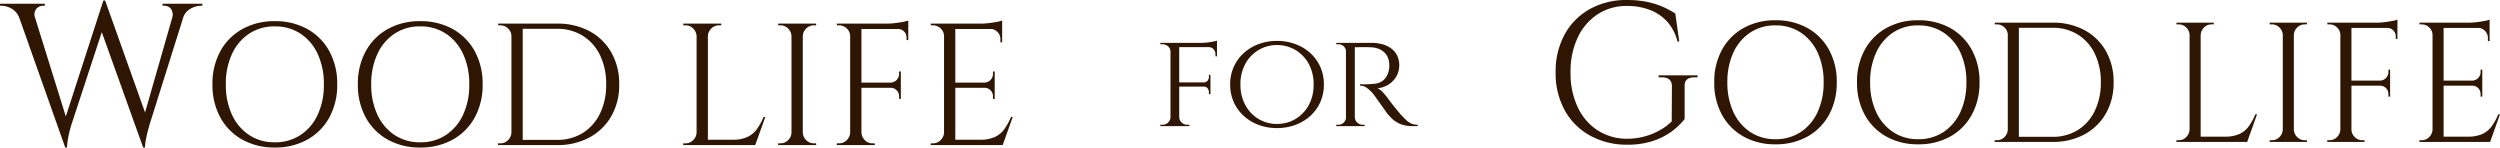 <svg xmlns="http://www.w3.org/2000/svg" width="792.392" height="46.752" viewBox="0 0 792.392 46.752">
  <g id="hl_message" transform="translate(-355.971 -8777.018)">
    <path id="パス_11282" data-name="パス 11282" d="M-157.357-44.416h5.184l11.9,38.208L-141.357.768Zm28.672-1.408.512,5.184-11.264,34.3-.32,1.12q-.32,1.12-.64,2.752a21.179,21.179,0,0,0-.384,3.232h-.576l-1.152-5.7,13.248-40.9Zm0,.064,13.44,37.7L-116.653.768l-14.208-39.616Zm25.984,1.344-11.968,38.08-.32,1.152q-.32,1.152-.672,2.784a18.722,18.722,0,0,0-.416,3.168h-.576l-.768-6.336,11.136-38.848Zm-4.8,4.224a3.2,3.2,0,0,0-.32-2.944,2.606,2.606,0,0,0-2.112-1.024h-.576v-.64H-97.9v.64h-.512a6.834,6.834,0,0,0-3.2.928,5.11,5.11,0,0,0-2.432,3.04Zm-43.328,0h-5.056a5.4,5.4,0,0,0-2.464-3.04,6.654,6.654,0,0,0-3.168-.928h-.512v-.64h14.208v.64h-.576a2.82,2.82,0,0,0-2.144,1.024A2.826,2.826,0,0,0-150.829-40.192Zm75.883.922a20.757,20.757,0,0,1,10.34,2.5,17.775,17.775,0,0,1,6.958,7.013,21.3,21.3,0,0,1,2.5,10.505,21.3,21.3,0,0,1-2.5,10.505,17.775,17.775,0,0,1-6.958,7.012A20.757,20.757,0,0,1-74.946.77a20.643,20.643,0,0,1-10.285-2.5,17.775,17.775,0,0,1-6.957-7.012,21.3,21.3,0,0,1-2.5-10.505,21.3,21.3,0,0,1,2.5-10.505,17.775,17.775,0,0,1,6.957-7.013A20.643,20.643,0,0,1-74.946-39.27Zm0,38.39a14.462,14.462,0,0,0,8.167-2.31,15.417,15.417,0,0,0,5.445-6.435,22.275,22.275,0,0,0,1.952-9.625,22.275,22.275,0,0,0-1.952-9.625,15.417,15.417,0,0,0-5.445-6.435,14.462,14.462,0,0,0-8.167-2.31,14.365,14.365,0,0,0-8.113,2.31A15.417,15.417,0,0,0-88.5-28.875a22.275,22.275,0,0,0-1.952,9.625A22.275,22.275,0,0,0-88.5-9.625,15.417,15.417,0,0,0-83.058-3.19,14.365,14.365,0,0,0-74.946-.88Zm46.09-38.39a20.757,20.757,0,0,1,10.34,2.5,17.775,17.775,0,0,1,6.958,7.013,21.3,21.3,0,0,1,2.5,10.505,21.3,21.3,0,0,1-2.5,10.505,17.775,17.775,0,0,1-6.958,7.012A20.757,20.757,0,0,1-28.856.77a20.643,20.643,0,0,1-10.285-2.5A17.775,17.775,0,0,1-46.1-8.745,21.3,21.3,0,0,1-48.6-19.25a21.3,21.3,0,0,1,2.5-10.505,17.775,17.775,0,0,1,6.957-7.013A20.643,20.643,0,0,1-28.856-39.27Zm0,38.39a14.462,14.462,0,0,0,8.167-2.31,15.417,15.417,0,0,0,5.445-6.435,22.275,22.275,0,0,0,1.952-9.625,22.275,22.275,0,0,0-1.952-9.625,15.417,15.417,0,0,0-5.445-6.435,14.462,14.462,0,0,0-8.167-2.31,14.365,14.365,0,0,0-8.112,2.31,15.417,15.417,0,0,0-5.445,6.435,22.275,22.275,0,0,0-1.952,9.625,22.275,22.275,0,0,0,1.952,9.625A15.417,15.417,0,0,0-36.968-3.19,14.365,14.365,0,0,0-28.856-.88ZM14.484-38.5A21.363,21.363,0,0,1,24.8-36.107a17.379,17.379,0,0,1,6.93,6.737,19.918,19.918,0,0,1,2.5,10.12,19.767,19.767,0,0,1-2.5,10.092A17.622,17.622,0,0,1,24.8-2.42,21.166,21.166,0,0,1,14.484,0H2.714L2.659-1.65H14.484a15.1,15.1,0,0,0,8.222-2.2,14.856,14.856,0,0,0,5.445-6.16A20.655,20.655,0,0,0,30.1-19.25a20.655,20.655,0,0,0-1.953-9.24,14.791,14.791,0,0,0-5.472-6.16,15.138,15.138,0,0,0-8.195-2.2H2.109V-38.5Zm-10.835,0V0H.074V-38.5ZM.239-4.015V0h-4.4V-.55h.715A3.337,3.337,0,0,0-1-1.567,3.54,3.54,0,0,0,.074-4.015Zm0-30.47H.074A3.293,3.293,0,0,0-.971-36.933,3.428,3.428,0,0,0-3.446-37.95h-.66l-.055-.55h4.4Zm62.1-4.015V0H58.759V-38.5ZM77.184-1.7V0H62.169V-1.7Zm3.355-7.2L77.349,0h-9.13L70.2-1.7a10.786,10.786,0,0,0,4.757-.908,7.8,7.8,0,0,0,3-2.557,20.1,20.1,0,0,0,2.035-3.74ZM58.924-4.015V0h-4.4V-.55h.715a3.337,3.337,0,0,0,2.448-1.017,3.54,3.54,0,0,0,1.072-2.447Zm0-30.47h-.165a3.54,3.54,0,0,0-1.072-2.448,3.337,3.337,0,0,0-2.448-1.017h-.715v-.55h4.4Zm3.245,0V-38.5h4.4v.55h-.715a3.337,3.337,0,0,0-2.447,1.017,3.54,3.54,0,0,0-1.072,2.448ZM92.419-38.5V0H88.844V-38.5ZM89.009-4.015V0h-4.4V-.55h.715a3.337,3.337,0,0,0,2.448-1.017,3.54,3.54,0,0,0,1.073-2.447Zm0-30.47h-.165a3.54,3.54,0,0,0-1.073-2.448,3.337,3.337,0,0,0-2.448-1.017h-.715v-.55h4.4Zm3.245,30.47h.165a3.54,3.54,0,0,0,1.073,2.447A3.337,3.337,0,0,0,95.939-.55h.715V0h-4.4Zm0-30.47V-38.5h4.4v.55h-.715a3.337,3.337,0,0,0-2.447,1.017,3.54,3.54,0,0,0-1.073,2.448ZM111.009-38.5V0h-3.575V-38.5Zm12.485,18.7v1.65h-12.65V-19.8Zm2.365-18.7v1.7H110.844v-1.7Zm-2.365,20.24v3.63h-.55v-.825a2.638,2.638,0,0,0-.77-1.9,2.5,2.5,0,0,0-1.87-.8v-.11Zm0-5.06v3.63H120.3v-.11a2.7,2.7,0,0,0,1.87-.852,2.638,2.638,0,0,0,.77-1.9v-.77Zm2.365-13.64v3.685h-.55V-34.1a2.591,2.591,0,0,0-.8-1.9,2.591,2.591,0,0,0-1.9-.8v-.165Zm0-2.53V-37.9l-6.71-.6a21.08,21.08,0,0,0,2.557-.165q1.348-.165,2.5-.385A8.3,8.3,0,0,0,125.859-39.49ZM107.6-4.015V0h-4.4V-.55h.715a3.337,3.337,0,0,0,2.448-1.017,3.54,3.54,0,0,0,1.073-2.447Zm0-30.47h-.165a3.293,3.293,0,0,0-1.045-2.448,3.428,3.428,0,0,0-2.475-1.017h-.66l-.055-.55h4.4Zm3.245,30.47h.165a3.54,3.54,0,0,0,1.073,2.447A3.337,3.337,0,0,0,114.529-.55h.715V0h-4.4ZM140.764-38.5V0h-3.575V-38.5Zm14.85,36.8V0H140.6V-1.7Zm-2.365-18.1v1.65H140.6V-19.8Zm2.365-18.7v1.7H140.6v-1.7Zm3.355,29.59L155.779,0h-9.13l1.98-1.7a10.786,10.786,0,0,0,4.757-.908,7.8,7.8,0,0,0,3-2.557,20.1,20.1,0,0,0,2.035-3.74Zm-5.72-9.35v3.63h-.55v-.825a2.638,2.638,0,0,0-.77-1.9,2.5,2.5,0,0,0-1.87-.8v-.11Zm0-5.06v3.63h-3.19v-.11a2.7,2.7,0,0,0,1.87-.852,2.638,2.638,0,0,0,.77-1.9v-.77Zm2.365-13.64v4.4h-.55v-.99a3.165,3.165,0,0,0-.935-2.283,3.287,3.287,0,0,0-2.31-1.018v-.11Zm0-2.53V-37.9l-6.71-.6a21.079,21.079,0,0,0,2.557-.165q1.347-.165,2.5-.385A8.3,8.3,0,0,0,155.614-39.49ZM137.354-4.015V0h-4.4V-.55h.715a3.337,3.337,0,0,0,2.447-1.017,3.54,3.54,0,0,0,1.073-2.447Zm0-30.47h-.165a3.293,3.293,0,0,0-1.045-2.448,3.428,3.428,0,0,0-2.475-1.017h-.66l-.055-.55h4.4Z" transform="translate(518 8823)" fill="#2f1603"/>
    <path id="パス_11281" data-name="パス 11281" d="M-33.264-26.4V0h-2.772V-26.4Zm9.9,12.54v1.32h-9.988v-1.32ZM-21.3-26.4v1.364H-33.352V-26.4Zm-2.068,13.772v2.508h-.484v-.572a2.084,2.084,0,0,0-.418-1.3,1.631,1.631,0,0,0-1.386-.55v-.088Zm0-3.652v2.508h-2.288v-.088a1.631,1.631,0,0,0,1.386-.55,2.084,2.084,0,0,0,.418-1.3v-.572Zm2.068-8.888v3.036h-.484v-.66a2.286,2.286,0,0,0-.594-1.584,2.053,2.053,0,0,0-1.606-.66v-.132Zm0-1.936v1.144l-5.06-.44a17.937,17.937,0,0,0,1.936-.11q1.012-.11,1.87-.286A11.974,11.974,0,0,0-21.3-27.1ZM-35.948-2.816-35.376,0h-3.872V-.44h.616a2.517,2.517,0,0,0,1.826-.7,2.412,2.412,0,0,0,.77-1.672Zm0-20.812h-.088a2.305,2.305,0,0,0-.77-1.672,2.611,2.611,0,0,0-1.826-.66h-.616v-.44h3.872Zm2.6,20.812h.088a2.412,2.412,0,0,0,.77,1.672,2.517,2.517,0,0,0,1.826.7h.616V0h-3.872Zm31.064-24.2a16.709,16.709,0,0,1,5.786.99A14.381,14.381,0,0,1,8.25-23.188a13.118,13.118,0,0,1,3.19,4.378,13.461,13.461,0,0,1,1.144,5.61A13.461,13.461,0,0,1,11.44-7.59,13.118,13.118,0,0,1,8.25-3.212,14.381,14.381,0,0,1,3.5-.374a16.709,16.709,0,0,1-5.786.99,16.525,16.525,0,0,1-5.764-.99,14.43,14.43,0,0,1-4.73-2.838,13.118,13.118,0,0,1-3.19-4.378,13.461,13.461,0,0,1-1.144-5.61,13.461,13.461,0,0,1,1.144-5.61,13.118,13.118,0,0,1,3.19-4.378,14.43,14.43,0,0,1,4.73-2.838A16.525,16.525,0,0,1-2.288-27.016Zm0,26.312a11.239,11.239,0,0,0,5.9-1.584,11.393,11.393,0,0,0,4.18-4.4A13.355,13.355,0,0,0,9.328-13.2a13.323,13.323,0,0,0-1.54-6.534,11.434,11.434,0,0,0-4.18-4.378,11.239,11.239,0,0,0-5.9-1.584A11.158,11.158,0,0,0-8.14-24.112a11.434,11.434,0,0,0-4.18,4.378A13.323,13.323,0,0,0-13.86-13.2a13.355,13.355,0,0,0,1.54,6.512,11.393,11.393,0,0,0,4.18,4.4A11.158,11.158,0,0,0-2.288-.7ZM21.868-26.4h5.676a13.2,13.2,0,0,1,3.718.484,8.19,8.19,0,0,1,2.816,1.408,6.149,6.149,0,0,1,1.782,2.244,7,7,0,0,1,.616,2.992,6.952,6.952,0,0,1-.88,3.432,7.258,7.258,0,0,1-2.442,2.6,8.05,8.05,0,0,1-3.542,1.232,5.5,5.5,0,0,1,1.738,1.364A18.473,18.473,0,0,1,33.044-8.58l.572.77q.572.77,1.474,1.892t1.782,2.134q.924,1.012,1.694,1.76A6.042,6.042,0,0,0,40.238-.858a4.922,4.922,0,0,0,2.09.418V0H40.964a10.969,10.969,0,0,1-3.982-.616,7.941,7.941,0,0,1-2.53-1.518A20.1,20.1,0,0,1,32.78-3.872q-.176-.22-.814-1.122L30.58-6.952q-.748-1.056-1.364-1.914T28.468-9.9a11.617,11.617,0,0,0-2.024-2.046,3.848,3.848,0,0,0-2.42-.9v-.44l.7.022q.7.022,1.8-.022,1.232-.044,2.464-.2a4.881,4.881,0,0,0,2.31-.946A5.2,5.2,0,0,0,33-17.072a5.492,5.492,0,0,0,.264-1.144,7,7,0,0,0,.044-1.364,6.055,6.055,0,0,0-.462-2.2,4.837,4.837,0,0,0-1.188-1.672,5.572,5.572,0,0,0-1.826-1.1,7.444,7.444,0,0,0-2.376-.44q-2.068-.088-3.608-.044a10.125,10.125,0,0,1-1.54,0,2.6,2.6,0,0,0-.11-.374l-.22-.66Zm.528,0V0H19.58V-26.4ZM19.712-2.816,20.24,0H16.5V-.44h.616a2.388,2.388,0,0,0,1.76-.7,2.45,2.45,0,0,0,.748-1.672Zm0-20.812h-.088a2.341,2.341,0,0,0-.748-1.672,2.473,2.473,0,0,0-1.76-.66H16.5v-.44h3.74ZM22.264-2.816H22.4a2.45,2.45,0,0,0,.748,1.672,2.388,2.388,0,0,0,1.76.7h.572L25.52,0H21.736Z" transform="translate(763 8817)" fill="#2f1603"/>
    <path id="パス_11280" data-name="パス 11280" d="M-108.072-17.64V-7.245a21.069,21.069,0,0,1-3.906,3.78,21.062,21.062,0,0,1-6.016,3.118A25.609,25.609,0,0,1-126.342.882a24.124,24.124,0,0,1-11.781-2.929,20.418,20.418,0,0,1-7.969-8,24.219,24.219,0,0,1-2.867-12,24.4,24.4,0,0,1,2.867-12.033,20.361,20.361,0,0,1,7.969-8.033,23.645,23.645,0,0,1,11.781-2.866,31.254,31.254,0,0,1,6.237.567,25.048,25.048,0,0,1,5.008,1.543,27.423,27.423,0,0,1,4.063,2.173l1.26,8.883h-.567a14.8,14.8,0,0,0-3.118-6.142,14.128,14.128,0,0,0-5.45-3.812,19.713,19.713,0,0,0-7.434-1.323,16.607,16.607,0,0,0-9.324,2.646,17.793,17.793,0,0,0-6.3,7.371,25.212,25.212,0,0,0-2.268,11.025,25.212,25.212,0,0,0,2.268,11.025,17.572,17.572,0,0,0,6.3,7.339,17.143,17.143,0,0,0,9.324,2.677,21.129,21.129,0,0,0,5.323-.661,21.3,21.3,0,0,0,4.819-1.89,18.386,18.386,0,0,0,4.032-2.929l.063-11.151q0-2.835-3.213-2.835h-1.008v-.63h12.348v.63h-.945Q-108.2-20.475-108.072-17.64ZM-79.3-38.556A20.38,20.38,0,0,1-69.147-36.1a17.452,17.452,0,0,1,6.831,6.885A20.913,20.913,0,0,1-59.859-18.9,20.913,20.913,0,0,1-62.316-8.586,17.452,17.452,0,0,1-69.147-1.7,20.38,20.38,0,0,1-79.3.756,20.268,20.268,0,0,1-89.4-1.7a17.452,17.452,0,0,1-6.831-6.885A20.913,20.913,0,0,1-98.685-18.9a20.913,20.913,0,0,1,2.457-10.314A17.452,17.452,0,0,1-89.4-36.1,20.268,20.268,0,0,1-79.3-38.556Zm0,37.692A14.2,14.2,0,0,0-71.28-3.132,15.137,15.137,0,0,0-65.934-9.45a21.87,21.87,0,0,0,1.917-9.45,21.87,21.87,0,0,0-1.917-9.45,15.137,15.137,0,0,0-5.346-6.318A14.2,14.2,0,0,0-79.3-36.936a14.1,14.1,0,0,0-7.965,2.268A15.137,15.137,0,0,0-92.61-28.35a21.87,21.87,0,0,0-1.917,9.45A21.87,21.87,0,0,0-92.61-9.45a15.137,15.137,0,0,0,5.346,6.318A14.1,14.1,0,0,0-79.3-.864Zm45.252-37.692A20.38,20.38,0,0,1-23.895-36.1a17.452,17.452,0,0,1,6.831,6.885A20.913,20.913,0,0,1-14.607-18.9,20.913,20.913,0,0,1-17.064-8.586,17.452,17.452,0,0,1-23.895-1.7,20.38,20.38,0,0,1-34.047.756,20.268,20.268,0,0,1-44.145-1.7a17.452,17.452,0,0,1-6.831-6.885A20.913,20.913,0,0,1-53.433-18.9a20.913,20.913,0,0,1,2.457-10.314A17.452,17.452,0,0,1-44.145-36.1,20.268,20.268,0,0,1-34.047-38.556Zm0,37.692a14.2,14.2,0,0,0,8.019-2.268A15.137,15.137,0,0,0-20.682-9.45a21.87,21.87,0,0,0,1.917-9.45,21.87,21.87,0,0,0-1.917-9.45,15.137,15.137,0,0,0-5.346-6.318,14.2,14.2,0,0,0-8.019-2.268,14.1,14.1,0,0,0-7.965,2.268,15.137,15.137,0,0,0-5.346,6.318,21.87,21.87,0,0,0-1.917,9.45,21.87,21.87,0,0,0,1.917,9.45,15.137,15.137,0,0,0,5.346,6.318A14.1,14.1,0,0,0-34.047-.864ZM8.5-37.8A20.975,20.975,0,0,1,18.63-35.451a17.063,17.063,0,0,1,6.8,6.615A19.556,19.556,0,0,1,27.891-18.9a19.408,19.408,0,0,1-2.457,9.909,17.3,17.3,0,0,1-6.8,6.615A20.781,20.781,0,0,1,8.5,0H-3.051l-.054-1.62H8.5a14.827,14.827,0,0,0,8.073-2.16,14.586,14.586,0,0,0,5.346-6.048A20.28,20.28,0,0,0,23.841-18.9a20.28,20.28,0,0,0-1.917-9.072,14.522,14.522,0,0,0-5.373-6.048A14.863,14.863,0,0,0,8.5-36.18H-3.645V-37.8Zm-10.638,0V0h-3.51V-37.8ZM-5.481-3.942V0H-9.8V-.54h.7a3.276,3.276,0,0,0,2.4-1,3.476,3.476,0,0,0,1.053-2.4Zm0-29.916h-.162a3.234,3.234,0,0,0-1.026-2.4,3.366,3.366,0,0,0-2.43-1h-.648L-9.8-37.8h4.32ZM55.485-37.8V0h-3.51V-37.8ZM70.065-1.674V0H55.323V-1.674Zm3.294-7.074L70.227,0H61.263l1.944-1.674a10.59,10.59,0,0,0,4.671-.891,7.662,7.662,0,0,0,2.943-2.511,19.733,19.733,0,0,0,2-3.672ZM52.137-3.942V0h-4.32V-.54h.7a3.276,3.276,0,0,0,2.4-1,3.476,3.476,0,0,0,1.053-2.4Zm0-29.916h-.162a3.476,3.476,0,0,0-1.053-2.4,3.276,3.276,0,0,0-2.4-1h-.7v-.54h4.32Zm3.186,0V-37.8h4.32v.54h-.7a3.276,3.276,0,0,0-2.4,1,3.476,3.476,0,0,0-1.053,2.4Zm29.7-3.942V0h-3.51V-37.8ZM81.675-3.942V0h-4.32V-.54h.7a3.276,3.276,0,0,0,2.4-1,3.476,3.476,0,0,0,1.053-2.4Zm0-29.916h-.162a3.476,3.476,0,0,0-1.053-2.4,3.276,3.276,0,0,0-2.4-1h-.7v-.54h4.32ZM84.861-3.942h.162a3.476,3.476,0,0,0,1.053,2.4,3.276,3.276,0,0,0,2.4,1h.7V0h-4.32Zm0-29.916V-37.8h4.32v.54h-.7a3.276,3.276,0,0,0-2.4,1,3.476,3.476,0,0,0-1.053,2.4ZM103.275-37.8V0h-3.51V-37.8Zm12.258,18.36v1.62h-12.42v-1.62Zm2.322-18.36v1.674H103.113V-37.8Zm-2.322,19.872v3.564h-.54v-.81a2.59,2.59,0,0,0-.756-1.863,2.457,2.457,0,0,0-1.836-.783v-.108Zm0-4.968v3.564H112.4v-.108a2.652,2.652,0,0,0,1.836-.837,2.59,2.59,0,0,0,.756-1.863V-22.9Zm2.322-13.392v3.618h-.54v-.81a2.544,2.544,0,0,0-.783-1.863,2.544,2.544,0,0,0-1.863-.783v-.162Zm0-2.484v1.566l-6.588-.594a20.7,20.7,0,0,0,2.511-.162q1.323-.162,2.457-.378A8.147,8.147,0,0,0,117.855-38.772ZM99.927-3.942V0h-4.32V-.54h.7a3.276,3.276,0,0,0,2.4-1,3.476,3.476,0,0,0,1.053-2.4Zm0-29.916h-.162a3.234,3.234,0,0,0-1.026-2.4,3.366,3.366,0,0,0-2.43-1h-.648l-.054-.54h4.32Zm3.186,29.916h.162a3.476,3.476,0,0,0,1.053,2.4,3.276,3.276,0,0,0,2.4,1h.7V0h-4.32ZM132.489-37.8V0h-3.51V-37.8Zm14.58,36.126V0H132.327V-1.674ZM144.747-19.44v1.62h-12.42v-1.62Zm2.322-18.36v1.674H132.327V-37.8Zm3.294,29.052L147.231,0h-8.964l1.944-1.674a10.59,10.59,0,0,0,4.671-.891,7.662,7.662,0,0,0,2.943-2.511,19.734,19.734,0,0,0,2-3.672Zm-5.616-9.18v3.564h-.54v-.81a2.59,2.59,0,0,0-.756-1.863,2.457,2.457,0,0,0-1.836-.783v-.108Zm0-4.968v3.564h-3.132v-.108a2.652,2.652,0,0,0,1.836-.837,2.59,2.59,0,0,0,.756-1.863V-22.9Zm2.322-13.392v4.32h-.54v-.972a3.107,3.107,0,0,0-.918-2.241,3.227,3.227,0,0,0-2.268-1v-.108Zm0-2.484v1.566l-6.588-.594a20.7,20.7,0,0,0,2.511-.162q1.323-.162,2.457-.378A8.147,8.147,0,0,0,147.069-38.772ZM129.141-3.942V0h-4.32V-.54h.7a3.276,3.276,0,0,0,2.4-1,3.476,3.476,0,0,0,1.053-2.4Zm0-29.916h-.162a3.234,3.234,0,0,0-1.026-2.4,3.366,3.366,0,0,0-2.43-1h-.648l-.054-.54h4.32Z" transform="translate(998 8822)" fill="#2f1603"/>
  </g>
</svg>
